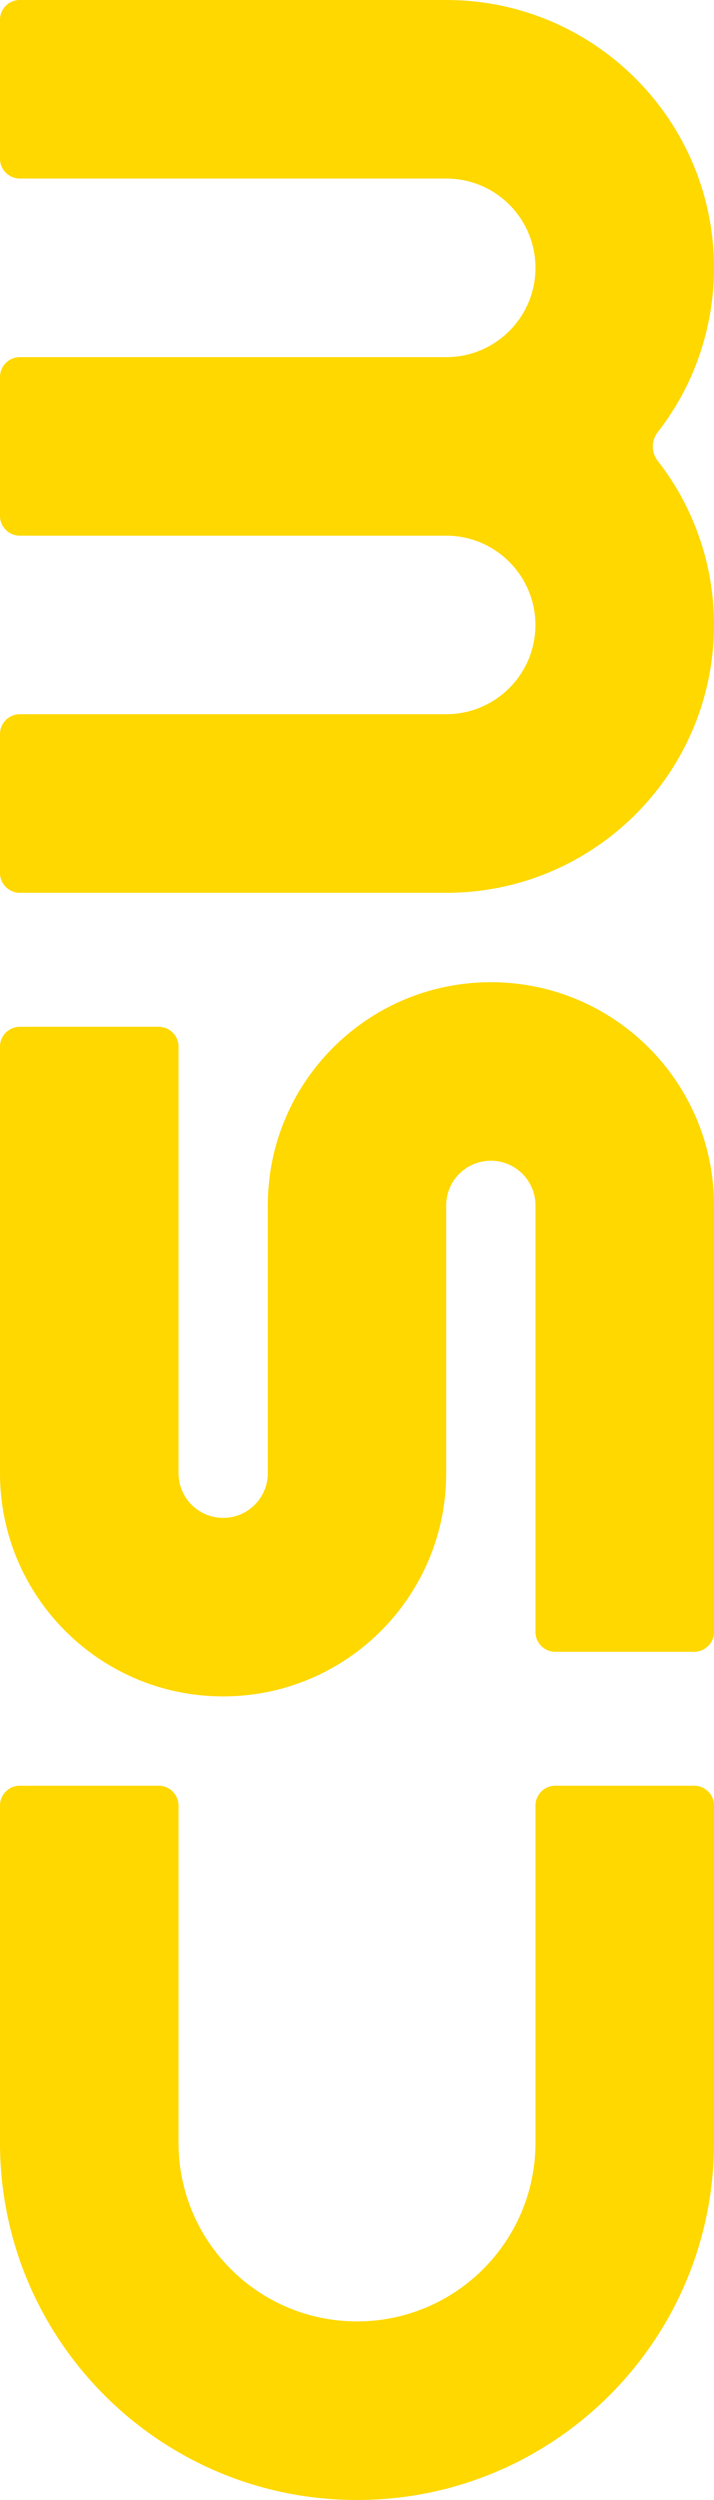 <?xml version="1.0" encoding="UTF-8"?>
<svg id="Layer_2" data-name="Layer 2" xmlns="http://www.w3.org/2000/svg" viewBox="0 0 105.74 370.09">
  <defs>
    <style>
      .cls-1 {
        fill: #ffd800;
      }
    </style>
  </defs>
  <g id="Layer_1-2" data-name="Layer 1">
    <g>
      <path class="cls-1" d="M102.8,264.35h-20.56c-1.62,0-2.94,1.32-2.94,2.94v49.93c0,14.6-11.84,26.43-26.43,26.43h0c-14.6,0-26.43-11.84-26.43-26.43v-49.93c0-1.62-1.32-2.94-2.94-2.94H2.94C1.32,264.35,0,265.66,0,267.28v49.93C0,346.42,23.67,370.09,52.87,370.09h0c29.2,0,52.87-23.67,52.87-52.87v-49.93c0-1.62-1.32-2.94-2.94-2.94Z"/>
      <path class="cls-1" d="M0,154.94v63.15C0,236.34,14.79,251.13,33.04,251.13h0c18.25,0,33.04-14.79,33.04-33.04v-39.65c0-3.65,2.96-6.61,6.61-6.61h0c3.65,0,6.61,2.96,6.61,6.61v63.15c0,1.62,1.32,2.94,2.94,2.94h20.56c1.62,0,2.94-1.32,2.94-2.94v-63.15c0-18.25-14.79-33.04-33.04-33.04h0c-18.25,0-33.04,14.79-33.04,33.04v39.65c0,3.65-2.96,6.61-6.61,6.61h0c-3.65,0-6.61-2.96-6.61-6.61v-63.15c0-1.62-1.32-2.94-2.94-2.94H2.94C1.32,152,0,153.31,0,154.94Z"/>
      <path class="cls-1" d="M2.94,0h63.16c17.24,0,31.94,11.04,37.38,26.44,1.47,4.13,2.26,8.58,2.26,13.22s-.8,9.08-2.26,13.22c-1.42,4.04-3.48,7.77-6.06,11.08-.99,1.27-.99,3.01-.01,4.27,2.59,3.31,4.65,7.04,6.07,11.08,1.47,4.12,2.26,8.58,2.26,13.21s-.8,9.1-2.26,13.22c-5.44,15.4-20.14,26.43-37.38,26.43H2.94c-1.62,0-2.94-1.32-2.94-2.94v-20.56c0-1.62,1.31-2.94,2.94-2.94h63.14c7.3,0,13.21-5.92,13.21-13.21s-5.92-13.22-13.21-13.22H2.94c-1.62,0-2.94-1.31-2.94-2.94v-20.55c0-1.62,1.31-2.94,2.94-2.94h63.14c7.3,0,13.22-5.92,13.22-13.22,0-3.65-1.48-6.96-3.87-9.35-2.39-2.39-5.7-3.87-9.35-3.87H2.94c-1.62,0-2.94-1.31-2.94-2.94V2.94C0,1.31,1.31,0,2.94,0Z"/>
    </g>
  </g>
</svg>
